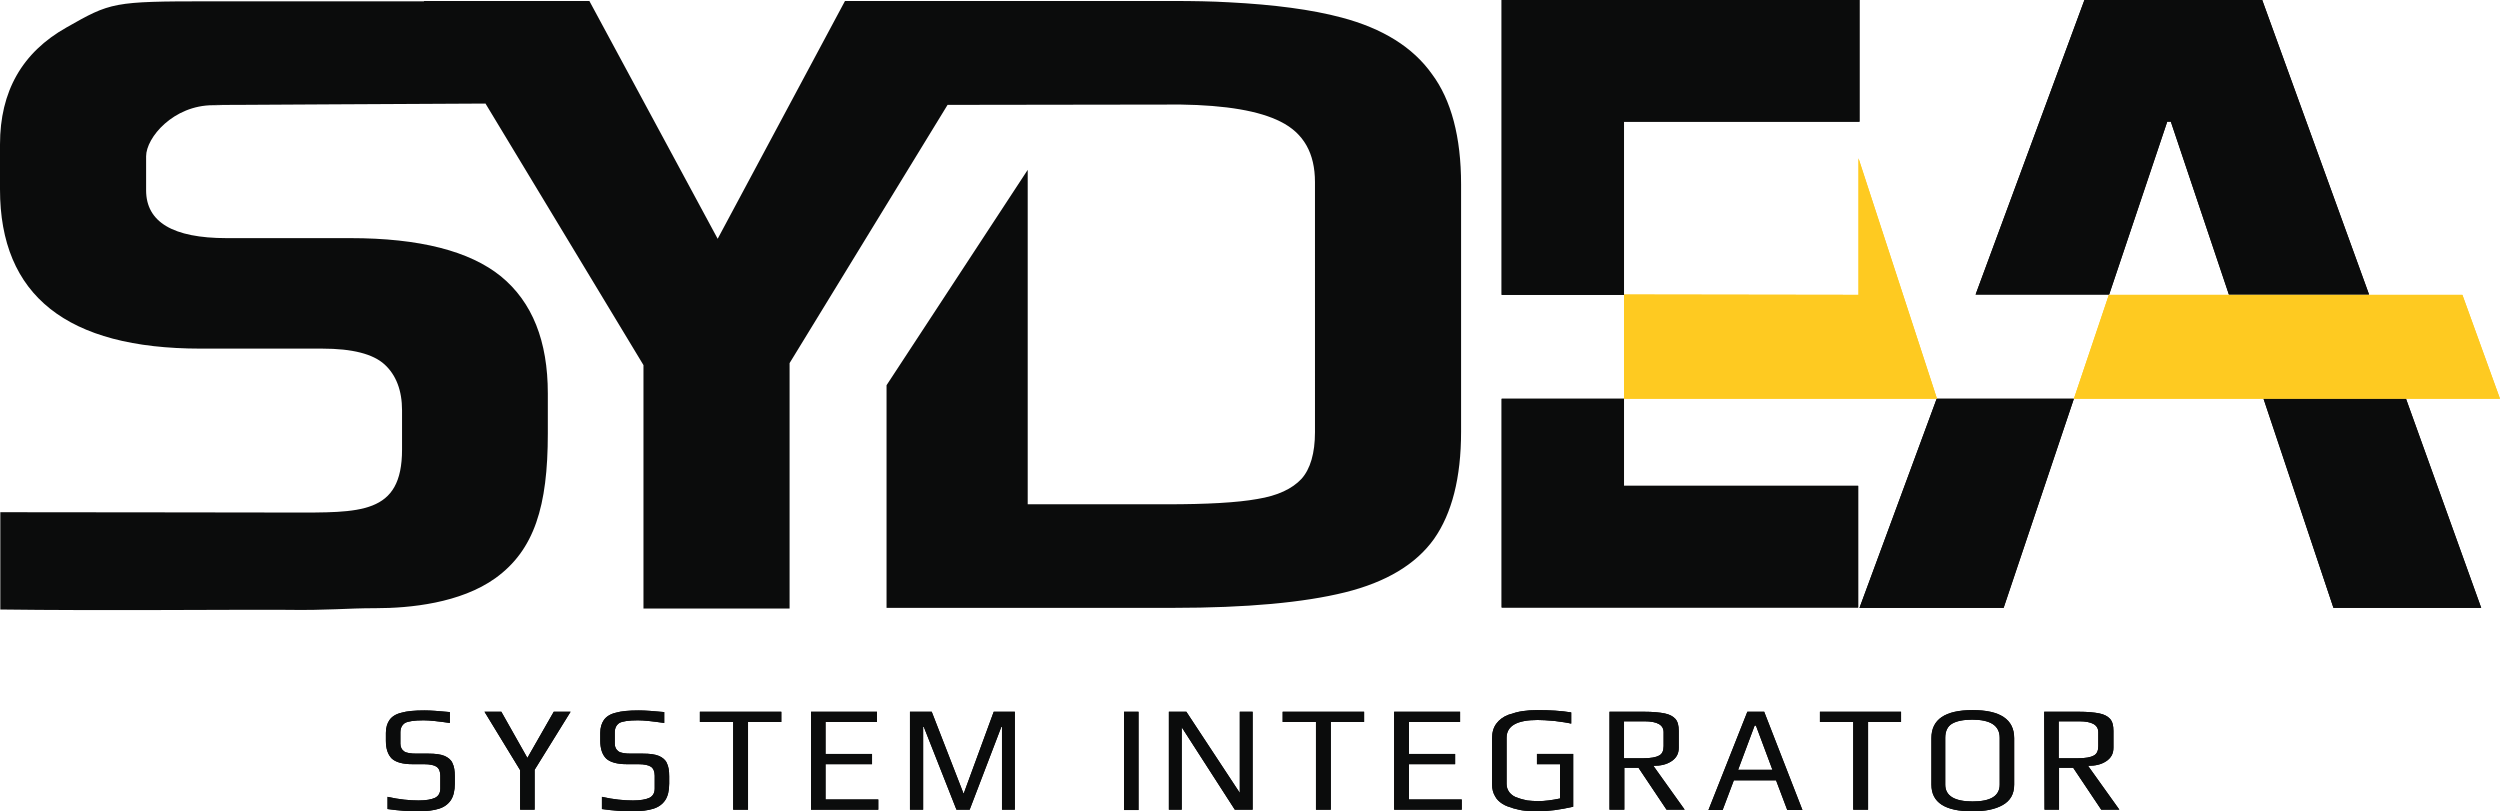 <?xml version="1.0" encoding="UTF-8"?><svg id="Livello_1" xmlns="http://www.w3.org/2000/svg" viewBox="0 0 758 246"><defs><style>.cls-1{fill:#feca21;}.cls-2{fill:#0b0c0c;}</style></defs><path class="cls-2" d="m117.5,245.3v-3.7c3.5.8,6.7,1.1,9.4,1.1,2.3,0,3.9-.3,5-.8,1-.5,1.6-1.4,1.6-2.8v-3.9c0-1.3-.4-2.2-1.1-2.7-.7-.5-2-.8-3.9-.8h-3.5c-2.9,0-5-.6-6.2-1.7-1.2-1.2-1.8-3-1.8-5.4v-2.4c0-1.6.4-2.9,1.1-3.9.7-1,1.9-1.8,3.6-2.2,1.7-.5,4-.7,7-.7,2,0,4.5.2,7.7.5v3.3c-3.5-.5-6.1-.8-8-.8-2.8,0-4.7.3-5.6.8-.9.6-1.4,1.5-1.4,2.9v3.4c0,1,.4,1.8,1.1,2.3.7.5,2,.7,3.9.7h3.6c2,0,3.6.2,4.8.7,1.1.5,2,1.2,2.4,2.2.5,1,.7,2.3.7,4v2.2c0,2.1-.4,3.8-1.2,5s-2,2.1-3.6,2.6-3.7.8-6.4.8-5.6-.2-9.2-.7"/><polygon class="cls-2" points="157.7 233.5 146.9 215.8 152 215.8 159.9 229.8 167.9 215.8 173 215.8 162.1 233.4 162.1 245.5 157.7 245.5 157.7 233.5"/><path class="cls-2" d="m182.5,245.3v-3.7c3.5.8,6.7,1.1,9.4,1.1,2.3,0,3.9-.3,5-.8,1-.5,1.6-1.4,1.6-2.8v-3.9c0-1.3-.4-2.2-1.1-2.7s-2-.8-3.9-.8h-3.5c-2.9,0-5-.6-6.2-1.7-1.2-1.2-1.8-3-1.8-5.4v-2.4c0-1.6.4-2.9,1.1-3.9.7-1,1.9-1.8,3.6-2.2,1.7-.5,4-.7,7-.7,2,0,4.5.2,7.7.5v3.3c-3.5-.5-6.1-.8-8-.8-2.8,0-4.7.3-5.6.8-.9.6-1.4,1.5-1.4,2.9v3.4c0,1,.4,1.8,1.1,2.3.7.5,2,.7,3.9.7h3.6c2,0,3.6.2,4.8.7,1.1.5,2,1.2,2.4,2.2.5,1,.7,2.3.7,4v2.2c0,2.1-.4,3.8-1.2,5s-2,2.1-3.6,2.6-3.7.8-6.4.8-5.7-.2-9.2-.7"/><polygon class="cls-2" points="222.3 218.9 212.2 218.9 212.2 215.8 236.9 215.8 236.9 218.9 226.8 218.9 226.8 245.5 222.3 245.5 222.3 218.9"/><polygon class="cls-2" points="245.9 215.8 265.9 215.8 265.9 218.9 250.3 218.9 250.3 228.6 264.4 228.6 264.4 231.7 250.3 231.7 250.3 242.4 266.3 242.4 266.3 245.5 245.9 245.5 245.9 215.8"/><polygon class="cls-2" points="275.9 215.8 282.5 215.8 292.1 240.5 292.2 240.6 301.3 215.8 307.7 215.8 307.7 245.5 303.8 245.5 303.8 220.4 303.6 220.4 294 245.5 290 245.5 280.1 220.4 279.9 220.4 279.9 245.5 275.9 245.5 275.9 215.8"/><rect class="cls-2" x="340.8" y="215.8" width="4.4" height="29.8"/><polygon class="cls-2" points="354.4 215.8 359.7 215.8 375.9 240.4 375.9 215.8 379.8 215.8 379.8 245.5 374.4 245.5 358.3 220.5 358.3 245.5 354.4 245.5 354.4 215.8"/><polygon class="cls-2" points="399 218.9 388.9 218.9 388.9 215.8 413.6 215.8 413.6 218.9 403.5 218.9 403.5 245.5 399 245.5 399 218.9"/><polygon class="cls-2" points="422.7 215.8 442.7 215.8 442.7 218.9 427.2 218.9 427.2 228.6 441.2 228.6 441.2 231.7 427.2 231.7 427.2 242.4 443.2 242.4 443.2 245.5 422.7 245.5 422.7 215.8"/><path class="cls-2" d="m462.3,245.8c-1.1-.1-2.2-.4-3.4-.7-1.3-.4-2.5-.8-3.4-1.4s-1.7-1.3-2.2-2.3c-.6-1-.9-2.2-.9-3.5v-14.1c0-1.7.4-3.2,1.3-4.4.9-1.2,2.1-2.1,3.7-2.7,1.5-.5,2.9-.9,4.3-1.1s2.8-.3,4.4-.3c3.8,0,7.2.2,10.3.7v3.4c-1.2-.3-2.8-.5-5-.8-2.2-.2-3.9-.3-5.2-.3-6.3,0-9.4,1.8-9.4,5.4v14c0,1,.3,1.8.9,2.6.6.7,1.4,1.3,2.5,1.6,1,.4,2,.6,2.9.8,1,.1,2.1.2,3.3.2,2,0,4.2-.3,6.6-.8v-10.4h-7v-3.1h11v16c-4,.9-7.6,1.4-11,1.4-1.4,0-2.6-.1-3.7-.2"/><path class="cls-2" d="m488,215.8h10.5c2.6,0,4.7.2,6.2.5s2.6.9,3.3,1.7c.7.8,1,2,1,3.6v5.1c0,1.8-.7,3.1-2.2,4.1s-3.3,1.4-5.5,1.4l9.5,13.3h-5.5l-8.5-12.7h-4.3v12.7h-4.5v-29.7Zm10.3,14.1c2.2,0,3.8-.3,4.7-.8,1-.5,1.4-1.5,1.4-2.9v-4.2c0-2.2-1.9-3.3-5.8-3.3h-6.2v11.2h5.9Z"/><path class="cls-2" d="m529.8,215.8h5.1l11.6,29.8h-4.6l-3.4-9h-12.8l-3.4,9h-4.3l11.8-29.8Zm7.6,17.6l-5-13.4h-.4l-5,13.4h10.4Z"/><polygon class="cls-2" points="561.9 218.9 551.8 218.9 551.8 215.8 576.4 215.8 576.4 218.9 566.4 218.9 566.4 245.5 561.9 245.5 561.9 218.9"/><path class="cls-2" d="m585.6,237.9v-14.1c0-5.7,4.2-8.5,12.5-8.5s12.6,2.8,12.6,8.5v14.1c0,2.9-1.2,4.9-3.5,6.2-2.3,1.3-5.4,1.9-9.1,1.9-8.4,0-12.5-2.7-12.5-8.1m20.7,0v-14.2c0-3.7-2.8-5.5-8.3-5.5-2.7,0-4.7.4-6.1,1.2-1.4.8-2.1,2.3-2.1,4.3v14.2c0,3.4,2.8,5.1,8.3,5.1s8.2-1.7,8.2-5.1"/><path class="cls-2" d="m619.8,215.8h10.5c2.6,0,4.7.2,6.2.5s2.6.9,3.3,1.7c.7.8,1,2,1,3.6v5.1c0,1.8-.7,3.1-2.2,4.1s-3.3,1.4-5.5,1.4l9.5,13.3h-5.5l-8.5-12.7h-4.3v12.7h-4.4l-.1-29.7h0Zm10.3,14.1c2.2,0,3.8-.3,4.7-.8,1-.5,1.4-1.5,1.4-2.9v-4.2c0-2.2-1.9-3.3-5.8-3.3h-6.2v11.2h5.9Z"/><path class="cls-2" d="m443,55.9v75c0,14-2.8,24.8-8.2,32.5-5.5,7.7-14.5,13.1-27,16.2s-29.8,4.7-52,4.7h-87v-67.5l42.8-65.3v101.4h42.2c12.1,0,21.3-.5,27.4-1.6,6.2-1,10.6-3.1,13.4-6.1,2.7-3,4.1-7.8,4.1-14.2V55.2c0-8.7-3.4-14.8-10.4-18.3-6.5-3.3-16.6-5-30.3-5.2h-.8l-69.9.1-47.9,78.3v74.4h-44.3v-73.8l-47.9-79.3c-30.7.1-67.6.4-75.3.4-14.9,0,1.5.1-7.3.1-12,0-20.3,9.8-20.3,15.5v10.3c0,9.6,8.1,14.5,24.4,14.5h37.5c21,0,36.2,3.9,45.7,11.6,9.5,7.8,14.2,19.6,14.2,35.5v12.2c0,22-4.1,35.3-15.9,43.8-10.6,7.6-26,9.1-36.2,9.1-9.3,0-14.1.7-27.5.5-16.2-.1-55.9.3-86.4-.1v-29.5c31.3,0,76.1.1,87.9.1,21.2,0,33.9.7,33.9-19.1v-11.9c0-6-1.8-10.7-5.3-13.9-3.5-3.2-9.8-4.8-18.9-4.8h-36.9C20.3,105.7,0,89.6,0,57.4v-13.6C0,27.7,6.7,15.9,20.2,8.3,33.6.7,34.2.4,63.4.4h65.2l-.1-.1h50.2l38.9,72.1L256.2.3h99.4c6.1,0,11.8.1,17.1.4,13.6.7,25,2.2,34,4.6,12.5,3.3,21.7,9,27.5,17.2,5.8,7.8,8.8,19,8.8,33.4Z"/><polygon class="cls-2" points="563.4 147.3 563.4 184.2 455.3 184.2 455.3 120.9 492.4 120.9 492.4 147.3 563.4 147.3"/><path class="cls-2" d="m587.2,120.9l-23.4,63.4h43.7l21.3-63.4h-41.6Zm142.3,0h-43.2l21.2,63.4h44.8l-22.8-63.4ZM685.9,0h-53.9l-33,89.3h40.5l17.6-52.4h1.1l17.6,52.4h42.5L685.9,0Z"/><polygon class="cls-2" points="563.8 0 563.8 36.9 492.4 36.9 492.4 89.4 455.3 89.4 455.3 0 563.8 0"/><polygon class="cls-1" points="492.4 120.9 492.4 89.3 563.5 89.4 563.5 48 587.3 120.9 492.4 120.9"/><polygon class="cls-1" points="758 120.9 628.8 120.9 639.4 89.4 746.6 89.4 758 120.9"/><path class="cls-2" d="m117.5,245.3v-3.7c3.5.8,6.7,1.1,9.4,1.1,2.3,0,3.9-.3,5-.8,1-.5,1.6-1.4,1.6-2.8v-3.9c0-1.3-.4-2.2-1.1-2.7-.7-.5-2-.8-3.9-.8h-3.5c-2.9,0-5-.6-6.2-1.7-1.2-1.2-1.8-3-1.8-5.4v-2.4c0-1.6.4-2.9,1.1-3.9.7-1,1.9-1.8,3.6-2.2,1.7-.5,4-.7,7-.7,2,0,4.5.2,7.7.5v3.3c-3.5-.5-6.1-.8-8-.8-2.8,0-4.7.3-5.6.8-.9.6-1.4,1.5-1.4,2.9v3.4c0,1,.4,1.8,1.1,2.3.7.5,2,.7,3.9.7h3.6c2,0,3.6.2,4.8.7,1.1.5,2,1.2,2.4,2.2.5,1,.7,2.3.7,4v2.2c0,2.1-.4,3.8-1.2,5s-2,2.1-3.6,2.6-3.7.8-6.4.8-5.6-.2-9.2-.7"/><polygon class="cls-2" points="157.7 233.5 146.9 215.8 152 215.8 159.9 229.8 167.9 215.8 173 215.8 162.1 233.4 162.1 245.5 157.7 245.5 157.7 233.5"/><path class="cls-2" d="m182.5,245.3v-3.7c3.5.8,6.7,1.1,9.4,1.1,2.3,0,3.9-.3,5-.8,1-.5,1.6-1.4,1.6-2.8v-3.9c0-1.3-.4-2.2-1.1-2.7s-2-.8-3.9-.8h-3.5c-2.9,0-5-.6-6.2-1.7-1.2-1.2-1.8-3-1.8-5.4v-2.4c0-1.6.4-2.9,1.1-3.9.7-1,1.9-1.8,3.6-2.2,1.7-.5,4-.7,7-.7,2,0,4.5.2,7.7.5v3.3c-3.5-.5-6.1-.8-8-.8-2.8,0-4.7.3-5.6.8-.9.6-1.4,1.5-1.4,2.9v3.4c0,1,.4,1.8,1.1,2.3.7.5,2,.7,3.9.7h3.6c2,0,3.6.2,4.8.7,1.1.5,2,1.2,2.4,2.2.5,1,.7,2.3.7,4v2.2c0,2.1-.4,3.8-1.2,5s-2,2.1-3.6,2.6-3.7.8-6.4.8-5.7-.2-9.2-.7"/><polygon class="cls-2" points="222.3 218.9 212.2 218.9 212.2 215.8 236.9 215.8 236.9 218.9 226.8 218.9 226.8 245.5 222.3 245.5 222.3 218.9"/><polygon class="cls-2" points="245.9 215.8 265.9 215.8 265.9 218.9 250.3 218.9 250.3 228.6 264.4 228.6 264.4 231.7 250.3 231.7 250.3 242.4 266.3 242.4 266.3 245.5 245.9 245.5 245.9 215.8"/><polygon class="cls-2" points="275.9 215.8 282.5 215.8 292.1 240.5 292.2 240.6 301.3 215.8 307.7 215.8 307.7 245.5 303.8 245.5 303.8 220.4 303.6 220.4 294 245.5 290 245.5 280.1 220.4 279.9 220.4 279.9 245.5 275.9 245.5 275.9 215.8"/><rect class="cls-2" x="340.8" y="215.8" width="4.4" height="29.8"/><polygon class="cls-2" points="354.4 215.8 359.7 215.8 375.9 240.4 375.9 215.8 379.8 215.8 379.8 245.5 374.4 245.5 358.3 220.5 358.3 245.5 354.4 245.5 354.4 215.8"/><polygon class="cls-2" points="399 218.9 388.9 218.9 388.9 215.8 413.6 215.8 413.6 218.9 403.5 218.9 403.5 245.5 399 245.5 399 218.9"/><polygon class="cls-2" points="422.7 215.8 442.7 215.8 442.7 218.9 427.2 218.9 427.2 228.6 441.2 228.6 441.2 231.7 427.2 231.7 427.2 242.4 443.2 242.4 443.2 245.5 422.7 245.5 422.7 215.8"/><path class="cls-2" d="m462.3,245.8c-1.1-.1-2.2-.4-3.4-.7-1.3-.4-2.5-.8-3.4-1.4s-1.7-1.3-2.2-2.3c-.6-1-.9-2.2-.9-3.5v-14.1c0-1.7.4-3.2,1.3-4.4.9-1.2,2.1-2.1,3.7-2.7,1.5-.5,2.9-.9,4.3-1.1s2.8-.3,4.4-.3c3.8,0,7.2.2,10.3.7v3.4c-1.2-.3-2.8-.5-5-.8-2.2-.2-3.9-.3-5.2-.3-6.3,0-9.4,1.8-9.4,5.4v14c0,1,.3,1.8.9,2.6.6.7,1.4,1.3,2.5,1.6,1,.4,2,.6,2.9.8,1,.1,2.1.2,3.3.2,2,0,4.2-.3,6.6-.8v-10.4h-7v-3.1h11v16c-4,.9-7.6,1.4-11,1.4-1.4,0-2.6-.1-3.7-.2"/><path class="cls-2" d="m488,215.8h10.5c2.6,0,4.7.2,6.2.5s2.6.9,3.3,1.7c.7.8,1,2,1,3.6v5.1c0,1.8-.7,3.1-2.2,4.1s-3.3,1.4-5.5,1.4l9.5,13.3h-5.5l-8.5-12.7h-4.3v12.7h-4.5v-29.7Zm10.3,14.1c2.2,0,3.8-.3,4.7-.8,1-.5,1.4-1.5,1.4-2.9v-4.2c0-2.2-1.9-3.3-5.8-3.3h-6.2v11.2h5.9Z"/><path class="cls-2" d="m529.8,215.8h5.1l11.6,29.8h-4.6l-3.4-9h-12.8l-3.4,9h-4.3l11.8-29.8Zm7.6,17.6l-5-13.4h-.4l-5,13.4h10.4Z"/><polygon class="cls-2" points="561.9 218.9 551.8 218.9 551.8 215.8 576.4 215.8 576.4 218.9 566.4 218.9 566.4 245.5 561.9 245.5 561.9 218.9"/><path class="cls-2" d="m585.6,237.9v-14.1c0-5.7,4.2-8.5,12.5-8.5s12.6,2.8,12.6,8.5v14.1c0,2.9-1.2,4.9-3.5,6.2-2.3,1.3-5.4,1.9-9.1,1.9-8.4,0-12.5-2.7-12.5-8.1m20.7,0v-14.2c0-3.7-2.8-5.5-8.3-5.5-2.7,0-4.7.4-6.1,1.2-1.4.8-2.1,2.3-2.1,4.3v14.2c0,3.4,2.8,5.1,8.3,5.1s8.2-1.7,8.2-5.1"/><path class="cls-2" d="m619.8,215.8h10.5c2.6,0,4.7.2,6.2.5s2.6.9,3.3,1.7c.7.8,1,2,1,3.6v5.1c0,1.8-.7,3.1-2.2,4.1s-3.3,1.4-5.5,1.4l9.5,13.3h-5.5l-8.5-12.7h-4.3v12.7h-4.4l-.1-29.7h0Zm10.3,14.1c2.2,0,3.8-.3,4.7-.8,1-.5,1.4-1.5,1.4-2.9v-4.2c0-2.2-1.9-3.3-5.8-3.3h-6.2v11.2h5.9Z"/><polygon class="cls-2" points="563.4 147.3 563.4 184.2 455.3 184.2 455.3 120.9 492.4 120.9 492.4 147.3 563.4 147.3"/><path class="cls-2" d="m587.2,120.9l-23.4,63.4h43.7l21.3-63.4h-41.6Zm142.3,0h-43.2l21.2,63.4h44.8l-22.8-63.4ZM685.9,0h-53.9l-33,89.3h40.5l17.6-52.4h1.1l17.6,52.4h42.5L685.9,0Z"/><polygon class="cls-2" points="563.8 0 563.8 36.9 492.4 36.9 492.4 89.4 455.3 89.4 455.3 0 563.8 0"/><polygon class="cls-1" points="492.4 120.9 492.4 89.3 563.5 89.4 563.5 48 587.3 120.9 492.4 120.9"/><polygon class="cls-1" points="758 120.9 628.8 120.9 639.4 89.4 746.6 89.4 758 120.9"/></svg>
